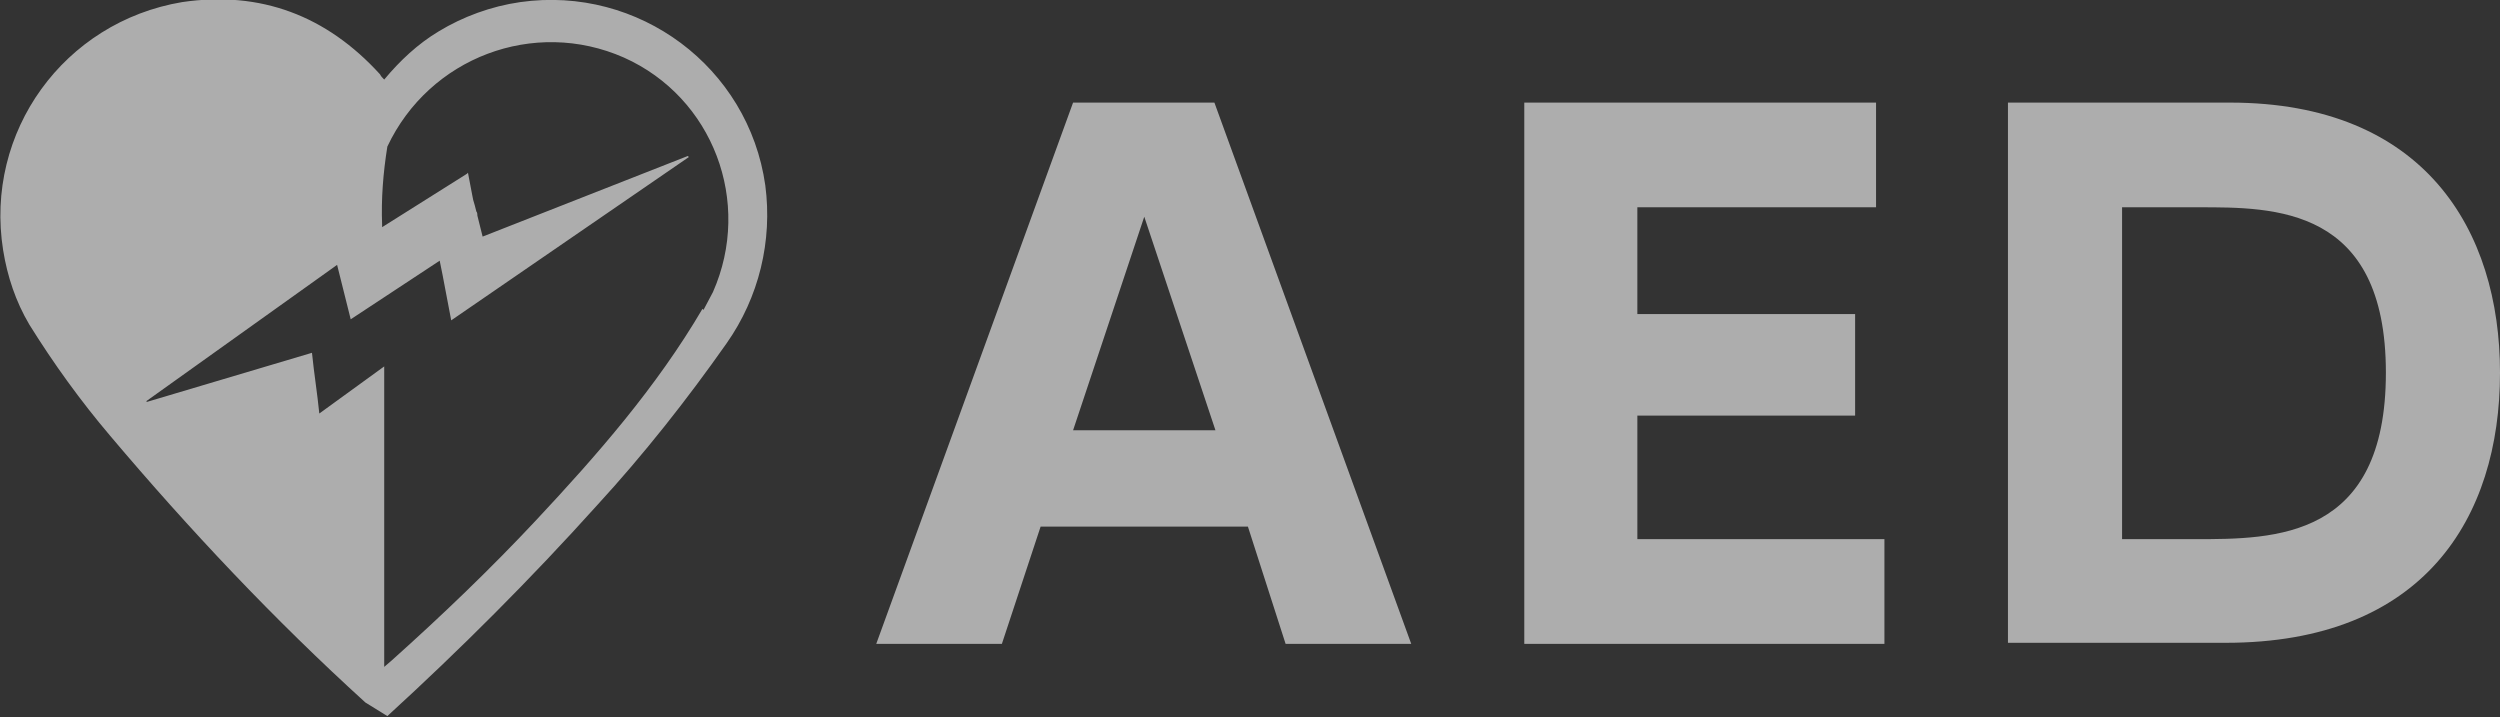 <?xml version="1.0" encoding="utf-8"?>
<!-- Generator: Adobe Illustrator 25.4.1, SVG Export Plug-In . SVG Version: 6.00 Build 0)  -->
<svg version="1.1" id="レイヤー_1" xmlns="http://www.w3.org/2000/svg" xmlns:xlink="http://www.w3.org/1999/xlink" x="0px"
	 y="0px" viewBox="0 0 238.8 68.5" style="enable-background:new 0 0 238.8 68.5;" xml:space="preserve">
<rect x="0" y="0" width="238.8" height="68.5" fill="#333333" stroke="none"/>
<style type="text/css">
	.st0{fill:#FFFFFF;fill-opacity:0.6;}
</style>
<path class="st0" d="M73.1,17.7C71.5,6.4,61-1.4,49.7,0.2c-2.8,0.4-5.5,1.4-7.8,2.8c-2,1.2-3.7,2.8-5.2,4.6
	c-0.2-0.2-0.3-0.3-0.4-0.5c-5.1-5.6-11.4-8-18.9-6.9C6.1,2.1-1.5,12.6,0.3,23.9c0.4,2.5,1.2,4.9,2.5,7.1c2.3,3.7,4.9,7.3,7.7,10.6
	c7.6,9,15.7,17.6,24.4,25.5l2.1,1.3c7-6.4,13.7-13.1,20-20.1c4.5-4.9,8.6-10.1,12.4-15.5C72.5,28.4,73.8,23,73.1,17.7z M67.1,29.5
	C62.7,37,57,43.5,51.2,49.7c-4.4,4.7-9,9.1-13.8,13.4l-0.7,0.6V35l-6.2,4.5c-0.2-2-0.5-3.8-0.7-5.8l-15.8,4.7l0-0.1l18.2-13l1.3,5.2
	l8.5-5.6c0.4,1.9,0.7,3.7,1.1,5.7L65.8,15l-0.1-0.1l-19.6,7.7l-0.5-2c0-0.1,0-0.3-0.1-0.4c-0.1-0.4-0.2-0.8-0.3-1.1l-0.1-0.5
	l-0.4-2.1l0,0l0,0l-0.1,0.1l-8.1,5.1c0-0.1,0-0.1,0-0.2c-0.1-2.5,0.1-5,0.5-7.5C41,5.5,51,1.7,59.6,5.5c8.5,3.8,12.3,13.8,8.5,22.4
	c-0.3,0.6-0.6,1.1-0.9,1.7L67.1,29.5z"/>
<path class="st0" d="M99.4,50.3l-3.7,11.2h-12l18.8-51.7H116l18.8,51.7h-12l-3.6-11.2H99.4z M116.1,41.1l-6.8-20.4l-6.8,20.4H116.1z
	"/>
<path class="st0" d="M177.2,30v9.7h-20.8v11.8H180v10h-34.4V9.8h33.6v10h-22.8V30H177.2z"/>
<path class="st0" d="M191.9,9.8H213c18.6,0,25.8,12.2,25.8,25.8c0,13.9-7.3,25.8-26.2,25.8h-20.8V9.8z M202.7,51.5h7
	c7.6,0,18.2,0,18.2-15.9S217.2,19.8,210,19.8h-7.3V51.5z"/>
</svg>
